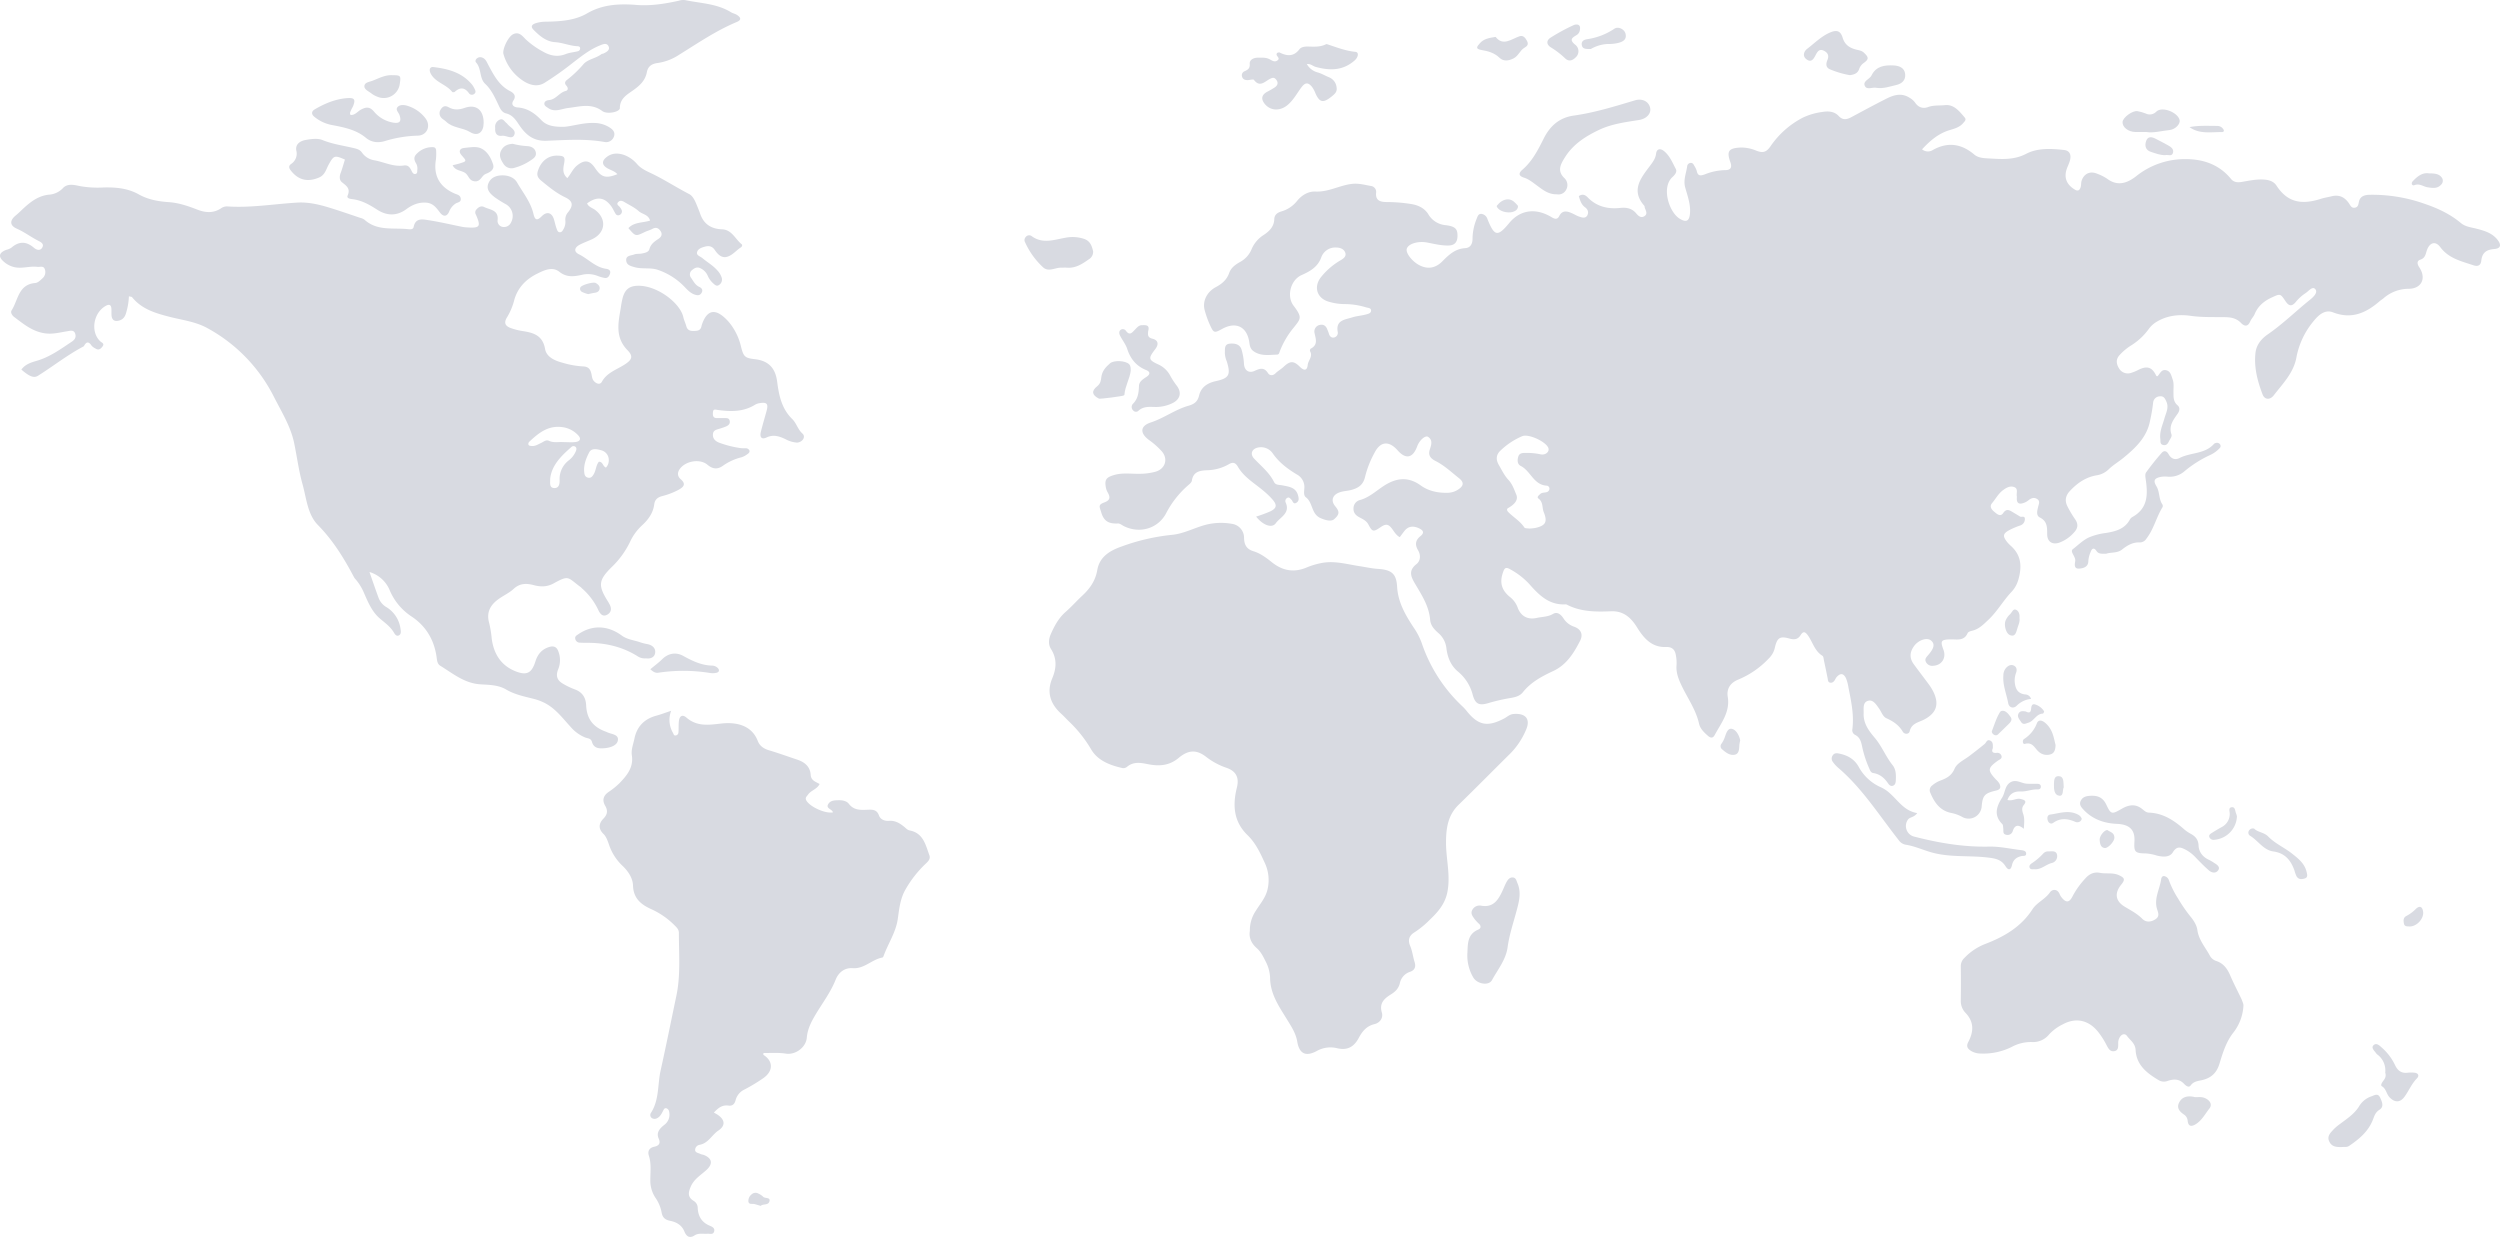 <svg xmlns="http://www.w3.org/2000/svg" width="1530" height="757"><path fill="#d8dae1" d="M764.913 569.756a21.35 21.35 0 013.68-12.405c2.58-4.178 5.902-7.824 7.129-12.983a24.838 24.838 0 00-1.875-16.709c-2.708-5.92-5.497-11.851-10.323-16.513-8.552-8.274-9.258-18.279-6.55-29.16 1.528-6.094-.497-10.075-6.388-12.094a42.475 42.475 0 01-12.521-6.762c-5.787-4.466-10.82-4.235-16.653.657-5.833 4.893-12.047 5.262-18.991 3.866-4.351-.888-8.714-1.638-12.603 1.581a3.629 3.629 0 01-2.661.877c-7.638-1.708-15.184-4.5-19.269-11.309a78.411 78.411 0 00-13.47-17.078c-1.678-1.581-3.206-3.324-4.919-4.87-6.654-6.024-9.096-13.144-5.531-21.683 2.58-6.162 3.009-12.013-.752-17.967-1.817-2.897-1.412-6.266 0-9.405 2.21-4.939 4.733-9.6 8.922-13.282 3.61-3.162 6.816-6.797 10.334-10.074 4.63-4.304 7.95-9.116 9.062-15.555 1.423-8.228 7.8-11.932 14.951-14.448a125.829 125.829 0 0130.691-7.108c7.314-.67 13.887-4.397 20.889-6.197a37.867 37.867 0 0115.808-.554c4.358.576 7.584 4.33 7.487 8.712.104 4.131 1.563 6.797 5.787 8.078 4.224 1.28 7.869 4.027 11.306 6.774 6.631 5.285 13.62 6.439 21.49 3.046a45.704 45.704 0 018.24-2.504c8.1-1.777 15.89.589 23.758 1.789 3.785.565 7.534 1.442 11.33 1.685 8.298.53 11.318 2.85 11.758 10.881.544 9.648 5.184 17.494 10.253 25.18a42.088 42.088 0 014.756 9.162 94.591 94.591 0 0024.488 38.462 26.573 26.573 0 012.79 2.92c7.278 9.231 12.891 10.385 23.283 4.915 1.817-.958 3.252-2.492 5.613-2.712 7.557-.657 10.74 3.174 7.568 10.04a45.963 45.963 0 01-9.177 13.847c-10.646 10.501-21.131 21.187-31.86 31.607-6.619 6.428-7.741 14.286-7.776 22.999-.058 10.293 2.951 20.436.752 30.868-1.493 7.086-5.913 12.048-10.704 16.583a55.62 55.62 0 01-9.316 7.65c-3.079 1.847-4.317 4.512-2.673 8.344 1.342 3.127 1.69 6.658 2.72 9.924.925 2.954 0 4.962-2.767 5.908a9.241 9.241 0 00-6.249 6.924c-.787 3.335-2.847 5.296-5.509 6.923-4.12 2.585-7.22 5.355-5.52 11.136.938 3.22-1.157 6.231-4.513 7.04-4.826 1.153-7.441 4.361-9.582 8.365-2.928 5.505-6.944 7.997-13.621 6.301a17.03 17.03 0 00-12.267 1.87c-6.735 3.565-10.577 1.488-11.804-5.84-.856-5.077-3.6-9.231-6.203-13.455-4.884-7.974-10.334-15.59-10.415-25.664a23.431 23.431 0 00-2.685-9.878c-1.481-2.954-2.893-5.873-5.335-8.077-3.495-2.99-5.057-6.636-4.363-10.628zM410.755 435a15.668 15.668 0 001.154 13.601c.358.658.427 1.558 1.397 1.523a1.939 1.939 0 001.905-1.823c.196-2.307 0-4.614.265-6.921.347-3.242 2.16-4.327 4.618-2.215 6.454 5.583 13.554 4.533 21.138 3.657 7.84-.912 18.472.127 22.524 10.636 1.154 3.023 3.602 4.73 6.788 5.688 5.853 1.753 11.614 3.83 17.41 5.768 4.537 1.511 7.873 4.291 8.185 9.287.219 3.46 2.897 4.164 5.46 5.606-1.535 3.208-5.241 3.854-7.053 6.46-.75 1.085-1.928 1.812-1.155 3.462 1.893 3.818 11.452 8.352 16.359 7.452-.37-2.076-4.699-2.307-2.782-5.226 1.42-2.169 3.855-2.157 6.21-2.215 2.356-.057 4.965.404 6.327 2.215 3.094 4.061 7.25 3.773 11.475 3.611 2.979-.115 5.623-.173 6.927 3.461.924 2.584 3.625 3.542 6.188 3.334 3.821-.3 6.615 1.5 9.328 3.692 1.028.842 1.882 1.903 3.313 2.18 8.336 1.627 9.721 8.837 12.042 15.194.865 2.376-.97 3.945-2.517 5.41a68.822 68.822 0 00-11.984 15.32c-3.324 5.665-3.948 11.918-4.802 18.044-1.155 8.41-6.003 15.262-8.75 22.969-.128.346-.451.796-.74.853-6.396 1.154-11.036 7.026-18.125 6.495-5.045-.369-8.693 2.711-10.39 6.922-3.06 7.787-8.081 14.328-12.284 21.377-2.678 4.5-4.975 8.906-5.426 14.294-.496 5.86-6.926 10.636-12.78 9.713-4.617-.715-9.154-.346-13.738-.38 0 .542-.173 1.153 0 1.153 5.923 3.738 6.142 9.68.174 14.04a106.03 106.03 0 01-11.787 7.141 9.981 9.981 0 00-5.403 6.38c-.6 2.492-1.928 3.807-4.41 3.46-3.937-.565-6.42 1.627-8.913 4.27.693.415 1.362.784 1.997 1.153 4.803 3.092 5.322 6.772.75 9.852-4.04 2.723-6.176 7.856-11.67 8.78a3.219 3.219 0 00-2.552 3.368c.277 1.453 2.043 1.58 3.198 2.18.67.346 1.5.37 2.205.646 5.022 2.054 5.576 5.376 1.616 9.068-3.463 3.218-7.666 5.537-9.71 10.29-1.604 3.727-1.962 6.46 1.894 8.78a5.04 5.04 0 012.378 4.349c.243 4.995 2.46 8.733 7.262 10.74 1.582.67 3.463 1.5 2.736 3.715-.646 1.95-2.597 1.154-4.029 1.234-2.644.22-5.45-.577-7.885 1.015-3.233 2.1-5.114.416-6.246-2.376-1.639-4.06-4.952-5.768-8.797-6.564-3.105-.623-4.618-2.054-5.16-5.18a23.133 23.133 0 00-3.764-8.918 19.002 19.002 0 01-3.128-10.867c0-4.95.704-9.933-.89-14.859-.854-2.642.093-4.822 3.372-5.514 2.54-.543 4.029-1.88 2.632-4.973-1.662-3.714.727-6.218 3.36-8.329a7.75 7.75 0 003.047-8.075 2.527 2.527 0 00-1.697-2.135c-1.212-.323-1.605.762-2.032 1.592-.9 1.708-1.72 3.461-3.532 4.419a3.2 3.2 0 01-3.302 0 2.306 2.306 0 01-.623-3.126c5.195-7.972 4.04-17.305 5.968-26.027 3.348-15.055 6.384-30.19 9.548-45.28 2.782-12.725 1.627-25.876 1.627-38.912 0-1.973-1.154-3.15-2.39-4.384a47.726 47.726 0 00-14.523-10.152c-6.257-2.827-10.91-6.553-11.163-14.467-.162-4.776-3.175-9.044-6.754-12.367a31.63 31.63 0 01-8.081-13.06c-.774-2.145-1.616-4.545-3.175-6.067-3.463-3.38-2.898-6.588 0-9.541 2.436-2.538 2.667-4.857 1.004-7.73-1.95-3.391-1.235-6.148 1.986-8.432a46.034 46.034 0 006.708-5.388c4.56-4.73 8.739-9.68 7.608-17.085-.532-3.461.877-6.807 1.558-10.152 1.49-7.418 6.038-12.137 13.438-14.121 2.77-.75 5.45-1.788 9.063-2.988zm962.219 180.692a29.251 29.251 0 01-5.908 15.94c-4.644 5.789-6.675 12.538-8.73 19.298-1.625 5.349-4.643 8.497-10.052 9.945-2.624.717-5.642.648-7.639 3.472-1.16 1.54-3.018 0-3.958-.984-2.984-3.23-6.49-3.033-10.123-1.829a6.214 6.214 0 01-5.525-.52c-7.174-4.25-13.57-9.262-14.046-18.384-.22-4.156-3.32-5.927-5.259-8.624-1.16-1.61-3.088-1.297-4.307.578a6.735 6.735 0 00-1.09 3.832c0 2.119.255 4.63-2.67 4.932-2.52.243-3.483-1.957-4.516-3.855a48.868 48.868 0 00-4.934-7.78c-5.804-7.374-13.64-9.26-21.87-4.78a28.017 28.017 0 00-8.312 6.158 12.599 12.599 0 01-10.737 4.63 24.733 24.733 0 00-12.2 3.034 38.885 38.885 0 01-19.015 4.005 11.482 11.482 0 01-5.526-1.435c-2.194-1.32-3.482-2.756-1.973-5.615 3.331-6.31 3.691-12.329-1.834-17.99a10.402 10.402 0 01-2.74-7.501 778.21 778.21 0 000-20.838 6.798 6.798 0 012.182-5.105 35.19 35.19 0 0112.886-8.613c11.538-4.434 21.835-10.419 28.777-21.162 2.74-4.237 7.789-6.112 10.75-10.419 1.334-1.898 4.468-2.315 5.896 1.089a7.58 7.58 0 00.801 1.516c2.879 3.96 5.073 4.04 7.174-.29a50.175 50.175 0 017.696-10.73c2.496-2.883 5.422-4.191 9.078-3.474 3.657.718 7.72-.29 11.423 1.378 3.703 1.667 4.028 2.755 1.486 5.87-4.133 5.07-3.599 9.943 2.031 13.382 3.773 2.315 7.696 4.248 10.889 7.49 2.217 2.245 5.13 2.106 7.94.347 2.81-1.76 1.857-3.948 1.16-6.113-2.124-6.587 1.626-12.375 2.45-18.522.105-.857.697-2.026 1.869-1.852a3.757 3.757 0 012.89 2.593 57.6 57.6 0 005.689 11.299 91.864 91.864 0 007.522 10.893c1.915 2.315 3.784 5.279 4.167 8.104.86 6.274 4.957 10.708 7.72 15.906a6.857 6.857 0 003.993 3.195c4.388 1.493 6.686 4.77 8.428 8.833 2.124 4.954 4.643 9.712 6.965 14.62.522 1.482 1.277 2.918 1.102 4.076zM388.149 2.91c9.238.945 18.326-.484 27.345-2.479a8.513 8.513 0 013.88-.345c9.47 1.96 19.4 2.11 27.992 7.4 1.155.703 2.552.934 3.649 1.649 2.24 1.464 3.095 2.985-.185 4.357-12.622 5.268-23.846 12.98-35.394 20.139a31.882 31.882 0 01-12.702 4.887c-3.753.461-6.132 1.914-6.86 5.683-.97 5.05-4.203 8.07-8.303 10.998-3.602 2.593-8.233 4.991-8.21 10.928 0 2.432-7.818 4.034-10.786 1.821-6.72-5.014-13.857-2.674-20.913-1.844-4.088.484-8.14 2.858-12.206 0-.935-.669-2.194-1.245-2.31-2.433-.138-1.729 1.64-2.305 2.738-2.397 4.33-.335 6.363-4.611 10.335-5.603 1.767-.426 1.42-2.144.416-3.239-1.56-1.695-.578-2.847.704-3.793a68.205 68.205 0 009.839-9.475c2.713-2.963 7.587-3.458 10.935-6.052.278-.22.763-.15 1.098-.311 1.974-.911 4.376-2.19 3.187-4.542-1.19-2.352-3.696-1.095-5.647-.288-6.097 2.513-11.155 6.628-16.34 10.582a185.77 185.77 0 01-17.322 12.242c-4.758 2.836-9.896.91-13.915-2.017a28.82 28.82 0 01-11.063-15.724c-.785-2.778 2.737-10.374 5.774-12.023 3.65-1.925 5.774.922 7.83 3.02a49.655 49.655 0 0010.693 7.585c4.226 2.433 8.868 3.459 13.857 1.441 2.31-.91 4.839-1.06 7.229-1.683a1.802 1.802 0 001.524-2.098c-.184-.899-1.05-.991-1.813-1.026-4.619-.242-8.834-2.167-13.51-2.467-5.347-.334-9.516-3.838-13.165-7.573-1.882-1.914-1.155-3.24 1.443-4.07a21.225 21.225 0 016.225-.887c8.672-.15 17.575-.703 25.047-5.049 9.238-5.383 18.823-5.948 28.904-5.314zM211.104 97.667c-6.368-2.785-6.82-2.58-9.957 3.068-1.598 2.91-2.246 6.41-5.986 7.955-6.947 2.933-12.736 1.512-17.286-4.466-1.158-1.557-1.25-2.75.231-3.841 2.754-1.776 4.055-5.072 3.242-8.205-.74-4.058 2.478-5.955 5.79-6.535 3.31-.58 7.328-1.136 10.28.09 6.31 2.57 12.957 3.41 19.429 4.979 1.945.488 3.473.954 4.712 2.716a11.455 11.455 0 007.642 4.693c5.974 1.08 11.578 4.114 17.922 3.16 3.034-.466 3.949 1.659 4.979 3.739.428.84 1.088 1.693 2.211 1.432 1.123-.262 1.042-1.421 1.066-2.273a6.706 6.706 0 00-.556-3.876c-1.39-2.273-2.003-4.205.475-6.443 2.582-2.586 6.168-3.963 9.852-3.785 1.425.08 1.795 1.239 1.784 2.466a32.52 32.52 0 01-.151 5.103c-1.62 9.728 2.13 16.683 11.37 20.763 1.54.682 3.473.887 3.797 2.978.417 2.489-1.887 2.352-3.195 3.25a10.443 10.443 0 00-3.844 4.796c-1.297 3.137-3.474 3.41-5.558.773-2.246-2.944-4.226-5.83-8.417-6.171-4.712-.375-8.684 1.33-12.284 4-5.87 4.33-11.995 4.046-17.738.341-4.724-3.034-9.401-5.74-15.051-6.466-1.506-.194-3.902-.432-3.092-2.273 1.83-4.24-.718-5.865-3.473-8.08-1.644-1.319-1.633-3.626-.764-5.808.995-2.693 1.713-5.432 2.57-8.08zm588.689-58.454c1.403 2.51 3.787 4.355 6.605 5.11 2.47.674 4.59 2.02 6.907 2.944 2.567 1.028 4.354 3.347 4.66 6.046.535 2.783-.92 4.083-3.087 5.817-4.997 3.993-7.245 3.776-9.831-2.042a16.722 16.722 0 00-2.144-3.97c-2.446-2.908-4.17-2.691-6.5.434-2.737 3.662-4.845 7.769-8.468 10.769-4.729 3.924-10.774 3.513-14.175-1.073-2.097-2.829-1.58-5.152 1.549-6.97 1.709-.87 3.37-1.83 4.974-2.874 1.525-1.14 2.201-2.612.896-4.438-1.304-1.825-2.33-1.55-4.286-.524-2.866 1.54-5.987 5.179-9.47.445-.42-.56-2.516.114-3.832.148-1.69 0-3.087-.49-3.495-2.282-.378-1.356.388-2.765 1.747-3.216 1.98-.924 3.192-1.746 2.982-4.495-.174-2.418 2.33-3.741 4.94-3.741 2.608 0 5.008-.251 7.373 1.038 1.467.798 3.063 1.962 4.81.524 1.992-1.642-2.038-2.772-.198-4.563.28 0 .944-.376 1.351-.17 4.578 2.28 8.632 2.634 12.173-2.008 1.071-1.404 3.355-1.7 5.405-1.632 3.494.103 6.989.308 10.262-1.14.35-.16.803-.422 1.106-.331 5.72 1.848 11.23 4.106 17.473 4.711 2.26.228 1.805 3.263-.501 5.282-7.21 6.342-15.294 6.296-23.89 3.912-1.725-.49-2.96-1.996-5.336-1.71zm153.066 79.697c-5.228.164-8.76-2.828-12.28-5.401-2.51-1.84-4.926-3.854-7.866-4.774-3.717-1.164-3.171-2.992-1.01-4.866 6.041-5.193 9.526-12.05 13-18.989 3.822-7.649 9.469-12.888 18.438-14.145 12.78-1.793 25.072-5.623 37.41-9.314 4.752-1.42 8.748.885 9.387 4.913.523 3.307-2.323 6.38-6.866 7.102-8.133 1.292-16.346 2.328-23.968 5.821-8.504 3.993-16.265 8.86-21.389 17.056-2.59 4.168-5.007 8.29-.186 12.806a5.83 5.83 0 01.93 7.056 5.225 5.225 0 01-5.6 2.736zm353.427 395.976c.39-6.98-2.938-10.34-10.73-10.681-7.794-.34-14.921-2.77-20.418-8.661-1.527-1.624-2.835-3.213-1.722-5.472.998-2.032 2.777-2.78 5.107-2.985 4.82-.42 8.275.568 10.594 5.483 2.8 5.96 3.374 5.88 9.41 2.395 4.362-2.52 8.47-3.156 12.625.25 1.148.919 2.296 2.065 3.949 2.11 8.493.285 15.092 4.541 21.198 9.854a22.526 22.526 0 004.166 2.962c3.076 1.612 4.9 3.587 5.073 7.436.172 3.848 2.582 6.98 6.427 8.683a30.944 30.944 0 013.443 2.055c1.721 1.044 3.558 2.509 2.008 4.45-1.549 1.94-3.936 1.362-5.635-.137-2.708-2.383-5.245-4.96-7.758-7.56a23.643 23.643 0 00-6.21-4.949c-2.96-1.51-5.474-2.713-8.033 1.487-1.94 3.213-6.14 2.895-9.756 2.01a29.124 29.124 0 00-6.68-1.317c-6.794-.08-7.437-.852-7.058-7.413zm-17.281-176.006c-2.633 0-4.66.277-5.941-1.66-1.655-2.535-2.925-1.36-3.589.554a16.704 16.704 0 00-1.41 5.532c0 3.538-2.819 4.471-5.522 4.679-3.495.253-2.773-2.755-2.505-4.61.408-2.812-3.495-5.763-1.433-7.307 3.157-2.42 6.035-5.37 9.728-7.123a38.462 38.462 0 0110.556-2.777c5.825-.945 11.394-2.397 14.516-8.068a4.364 4.364 0 011.573-1.67c9.787-5.383 9.53-14.165 8.156-23.362-.198-1.291-.396-3.02.268-3.93 3.017-4.161 6.21-8.218 9.635-12.067 1.305-1.453 2.947-1.245 4.136.899 1.456 2.616 3.798 3.86 6.792 2.305 6.746-3.458 15.437-2.305 20.971-8.587.276-.27.623-.458 1.002-.541a2.441 2.441 0 012.645.657 1.83 1.83 0 01-.257 2.581 18.945 18.945 0 01-6.105 4.265 70.469 70.469 0 00-15.075 9.554 13.889 13.889 0 01-10.626 3.515 14.92 14.92 0 00-4.054.127c-4.066.818-4.812 2.305-2.715 5.762 2.097 3.458 1.305 7.803 3.682 11.168a1.872 1.872 0 010 1.672c-3.787 6.154-5.336 13.438-9.833 19.212a4.738 4.738 0 01-3.868 2.305c-4.38-.242-7.771 1.752-11.022 4.345-2.97 2.363-6.932 1.567-9.705 2.57zM1173.33 497.62c-2.04 2.823-4.498 2.275-5.692 4.025a6.724 6.724 0 00-.752 6.351 6.654 6.654 0 004.89 4.082c14.933 3.84 29.969 6.383 45.503 6.045 6.643-.152 13.31 1.424 19.975 2.194 1.16.14 2.54.49 2.713 1.739.313 2.17-1.68 1.61-2.829 1.867-3.037.688-5.066 2.217-5.796 5.496-.73 3.28-2.319 3.384-4.046.595-2.69-4.224-6.62-4.737-11.35-5.274-11.43-1.284-23.093.093-34.327-3.21-5.147-1.505-10.074-3.757-15.407-4.586a6.652 6.652 0 01-4.243-2.824c-3.652-4.668-7.234-9.522-10.805-14.318-7.93-10.655-15.975-21.216-26.154-29.886a20.096 20.096 0 01-3.477-3.875 3.344 3.344 0 01.162-3.85c.88-1.261 2.11-1.343 3.594-1.051 5.159.98 9.402 3.22 12.126 7.959a28.451 28.451 0 0013.819 12.778 21.14 21.14 0 015.692 3.921c4.927 4.446 8.602 10.491 16.404 11.821zm-275.26 85.263c.212-5.601.13-11.284 6.71-14.02 1.462-.604 1.768-2.007.542-3.33a27.568 27.568 0 01-2.795-2.945c-1.18-1.705-2.795-3.48-1.427-5.799 1.056-1.954 3.312-2.97 5.507-2.482 7.158 1.218 10.165-3.351 12.688-8.64.908-1.902 1.628-3.908 2.665-5.798.85-1.508 1.981-3.097 4.045-2.842 1.863.244 2.075 2.076 2.677 3.48 2.57 5.914.849 11.724-.672 17.396-1.934 7.213-4.34 14.288-5.342 21.733-1.026 7.678-6.014 13.674-9.587 20.215-1.946 3.548-8.938 2.481-11.403-1.578a26.536 26.536 0 01-3.608-15.39z"/><path fill="#d8dae1" d="M1219.613 457.873c-.938 2.173-.16 3.07 2.208 2.898a2.665 2.665 0 013.123 1.92c.366 1.68-1.144 2.082-2.288 2.865-6.268 4.543-6.371 5.842-1.144 11.5a10.602 10.602 0 012.185 2.612c.824 1.955.812 3.45-2.013 4.128-7.275 1.691-8.362 3.106-8.923 10.087a8.052 8.052 0 01-4.1 6.123 7.97 7.97 0 01-7.339.191 23.624 23.624 0 00-6.863-2.61c-7.024-1.289-10.501-6.234-13.064-12.318a3.612 3.612 0 011.144-4.6 16.706 16.706 0 014.827-2.91c3.695-1.358 6.955-2.899 8.831-7.292 1.465-3.45 5.72-5.291 8.9-7.695a305.871 305.871 0 009.415-7.383c1.144-.886 1.452-3.06 3.431-2.186 1.98.874 1.67 2.887 1.67 4.67zM214.527 70.346c2.743.255 4.278-2.141 6.365-3.252 3.118-1.655 5.334-1.956 8.018 1.227a19.42 19.42 0 0011.816 6.736c4.02.625 5.029-.834 3.775-4.63-.575-1.69-2.86-3.414-.95-5.139 1.641-1.481 4.29-1.053 6.19-.405a21.806 21.806 0 0110.737 7.65c3.4 4.63.82 10.417-4.923 10.487a75.542 75.542 0 00-20.01 3.31c-3.786 1.157-8.042 1.007-11.605-1.98-6.178-5.161-13.926-6.516-21.546-7.985a23.744 23.744 0 01-9.846-4.757c-2.017-1.505-2.11-3.368 0-4.63 6.236-3.68 12.894-6.458 20.197-6.944 4.197-.255 4.888.891 3.411 4.745-.351.891-.938 1.701-1.266 2.593-.328.89-1.078 1.678-.363 2.974zm130.792 7.259c5.132-.375 11.722-2.65 18.668-2.345 3.054.071 6.04.93 8.68 2.497 2.067 1.243 3.961 2.86 3.135 5.604-.78 2.566-3.355 4.095-5.925 3.517-11.791-2.087-23.674-1.172-35.442-.727-8.531.317-13.112-4.22-17.096-10.246-2.032-3.072-3.973-5.604-7.612-6.495-2.756-.68-3.72-3.189-4.8-5.452-2.158-4.56-4.213-9.097-8.036-12.685-3.617-3.411-2.113-9.379-5.615-13.118-.574-.622-.218-1.876.735-2.521a3.16 3.16 0 013.204-.352c2.055.821 2.675 2.685 3.582 4.373 3.387 6.32 6.624 12.709 13.433 16.144 2.055 1.055 3.903 2.802 2.02 5.65-1.882 2.85.494 4.162 2.377 4.291 6.177.423 10.632 3.518 14.788 7.914 3.226 3.294 7.67 4.092 13.904 3.95zm357.338 125.114c-.093 1.921-.593 3.762 2.618 4.566 3.641.908 4.013 3.494 1.652 6.511-4.27 5.58-4.212 6.453 2.326 9.423a15.388 15.388 0 016.911 6.663 47.461 47.461 0 003.746 5.824c3.572 4.403 2.502 8.806-2.722 11.194a23.442 23.442 0 01-9.494 2.178c-3.804 0-7.748-.687-10.994 2.33a2.162 2.162 0 01-3.118-.151 2.855 2.855 0 01-.163-4.182c3.095-3.133 3.49-6.86 3.63-10.926.117-2.69 2.513-4.112 4.654-5.545 2.14-1.432 2.513-3.017-.326-4.158-5.968-2.411-9.54-6.803-11.518-12.906-.93-2.877-3.013-5.37-4.386-8.154-.605-1.165-.826-2.76.547-3.646a2.325 2.325 0 013.095.78c2.327 3.134 3.77.944 5.421-.71 1.164-1.165 2.327-2.772 4.235-2.784 2.35-.047 5.096-.384 3.886 3.693zm-33.671-48.994a5.332 5.332 0 01-2.658 5.004c-3.975 2.8-8.02 5.482-13.254 5.098-1.352-.094-2.716 0-4.08 0-3.556.104-7.368 2.717-10.608-.21a47.661 47.661 0 01-11.04-15.34 2.754 2.754 0 01.42-3.242 2.588 2.588 0 013.672-.479c6.715 4.888 13.686 2.147 20.645.934a22.418 22.418 0 0111.46.734c3.718 1.319 4.65 4.293 5.443 7.5zM1132.14 46a55.97 55.97 0 01-12.11-3.541c-2.855-1.143-2.547-3.622-1.633-5.77 1.142-2.753.114-4.478-2.136-5.62-2.833-1.44-4.02.56-5.152 2.753-1.13 2.194-2.581 4.741-5.586 2.433-2.753-2.113-1.256-5.072.434-6.351 4.638-3.53 8.785-7.837 14.28-10.11 3.952-1.634 6.213-.846 7.47 3.301 1.36 4.501 4.49 6.329 8.499 7.311 1.668.4 3.255.617 4.569 1.897 3.004 2.856 3.061 3.975-.411 6.409a7.311 7.311 0 00-2.582 3.632c-1.028 2.8-3.347 3.313-5.643 3.656zm301.523 655.973c-3.532.116-6.476 0-8.077-3.21-1.696-3.382.636-5.452 2.59-7.59a29.047 29.047 0 013.992-3.36c4.156-3.151 8.56-5.965 11.49-10.569a14.085 14.085 0 017.524-6.243c1.814-.546 4.074-2.325 5.487.791 1.178 2.558 2.45 5.545-.377 7.336-2.825 1.79-3.237 4.15-4.25 6.58-2.873 6.976-8.336 11.486-14.353 15.567-1.424.965-3.025.558-4.026.698zm-205.102-212.394c3.063.87 5.51-1.299 8.121-.592 2.088.545 4.038 1.044 1.88 3.665-1.427 1.75-1.01 3.606-.383 5.45.974 2.817.615 5.647.394 9.125-3.19-2.655-5.487-2.597-6.763 1.357a3.27 3.27 0 01-4.154 2.261c-2.134-.499-1.438-2.377-1.647-3.815-.14-.928-.07-2.168-.638-2.725-5.383-5.369-3.48-10.784-.105-16.095 1.938-3.038 1.613-7.363 5.128-9.438 3.515-2.076 6.671.672 10.024.858 2.111.127 4.246 0 6.37.07 1.24 0 2.32.417 2.203 1.97-.116 1.23-1.16 1.496-2.123 1.462-3.48-.151-6.729 1.414-10.267 1.252-3.538-.162-6.59 1.09-8.04 5.195zm-833.187-86.674a7.868 7.868 0 01-4.852-1.081c-9.51-6.05-19.987-8.428-31.052-8.428-1.532 0-3.077 0-4.61-.095-1.405.034-2.615-1.015-2.824-2.448-.253-1.486.876-1.997 1.833-2.663 8.437-5.824 17.992-5.586 26.648.773 3.389 2.484 7.48 2.793 11.25 4.113 1.446.487 2.925.865 4.426 1.129 3.054.582 5.267 2.543 4.725 5.563-.484 2.805-3.308 3.518-5.544 3.137zM1459.77 656.44c.463-4.285-1.363-8.495-4.785-11.03a3.596 3.596 0 01-.794-.82c-1.02-1.49-3.186-3.269-1.667-4.828 1.803-1.86 3.708.092 5.284 1.524a32.514 32.514 0 017.88 10.395c1.644 3.592 4.025 5.348 7.937 4.805a18.778 18.778 0 013.945 0c2.404.197 3.186 1.837 1.61 3.465-3.277 3.315-4.966 7.623-7.642 11.284-2.676 3.662-5.952 3.58-9.07.382-1.973-2.01-2.052-5.267-4.774-6.861-.918-.543 0-2.08.692-3.038 1.077-1.42 2.143-2.795 1.383-5.278z"/><path fill="#d8dae1" d="M692 226.917c-.554 4.85-3.465 9.386-3.846 14.594 0 .162-.185.324-.312.451-.474.498-14.589 2.315-15.259 2.002-4.285-2.164-4.84-4.629-1.051-7.626 2.033-1.609 2.252-3.634 2.472-5.474.473-3.808 2.703-6.215 5.302-8.483 2.368-2.083 9.46-1.713 11.678.463 1.108 1.076.958 2.476 1.016 4.073zM1313.545 80.78h-6.738c-4.361-.086-7.996-2.976-7.8-6.122.174-2.767 6.127-7.162 9.161-6.623 1.692.303 3.353.774 4.961 1.408 2.233 1.151 4.91.658 6.646-1.225 3.553-3.256 13.014.539 14.156 5.228.566 2.314-2.446 5.632-5.988 6.121-5.11.527-10.164 1.984-14.398 1.212zM277 101.12c1.505-.366 2.8-.628 4.048-1.004 4.749-1.435 4.749-1.447 1.365-5.195-1.808-1.983-1.271-4.056 1.482-4.353 3.442-.364 7.42-1.14 10.325.137 3.99 1.71 6.324 5.96 7.595 10.015.934 2.963-1.843 4.717-4.503 5.697-2.66.98-2.998 4.934-6.825 4.558-3.5-.32-3.64-3.635-5.775-5.127-2.392-1.664-6.184-1.265-7.712-4.729zm19-25.934c0 5.83-3.603 8.536-8.285 5.651-4.68-2.885-10.664-2.374-14.829-6.517-.808-.796-1.897-1.283-2.66-2.102-1.463-1.4-1.64-3.763-.405-5.39 1.201-1.875 2.66-2.374 4.76-1.187 3.098 1.793 6.309 1.615 9.7.416 7.083-2.529 11.719 1.175 11.719 9.13zm619.32-52.609c4.535 5.84 9.481 1.395 14.638-.393 2.15-.739 3.525.858 4.535 2.8 1.175 2.193.164 3.242-1.562 4.255-2.702 1.573-3.595 4.933-6.614 6.483-3.208 1.644-6.285 1.882-8.612-.358-3.218-3.098-7.048-4.087-11.03-4.767-3.983-.679-2.797-2.073-1.058-4.051 2.338-2.765 5.604-3.325 9.704-3.969z"/><path fill="#d9dbe2" d="M398 409.583c2.65-2.226 5.078-3.992 7.238-6.124 3.374-3.344 8.009-4.71 12.842-2.072 5.615 3.097 11.312 5.888 17.955 5.97a5.231 5.231 0 013.129 1.354c1.237 1.178 1.167 2.556-.654 3.027-1.33.304-2.706.344-4.051.118a102.112 102.112 0 00-31.684-.13c-1.763.212-3.047-.589-4.775-2.143z"/><path fill="#d9dbe1" d="M1148.5 53.77c-2.446-.645-6.057 1.615-7.28-1.314-1.223-2.928 3-3.943 4.107-6.214 2.85-5.868 8.075-6.456 13.543-6.191 3.334.15 6.725 1.372 7.094 5.315.358 3.747-1.995 5.903-5.64 6.71-3.9.876-7.707 2.306-11.825 1.694z"/><path fill="#d8dae1" d="M966.997 16.872c.068 2.647-.95 3.918-2.291 4.707-2.863 1.67-4.238 2.86-.722 5.754A4.967 4.967 0 01966 31.122a4.994 4.994 0 01-1.66 3.966c-2.016 2.06-4.284 2.742-6.506.6a50.337 50.337 0 00-8.613-6.637c-3.001-1.847-2.818-4.354-.31-5.978a117.78 117.78 0 0113.974-7.602c1.535-.753 3.951-.812 4.112 1.4z"/><path fill="#d9dbe1" d="M264.835 41c10.074 1.136 18.28 3.668 24.2 10.97a13.698 13.698 0 011.423 2.441c.535 1.034.967 2.18-.194 3.032-.902.8-2.28.73-3.096-.159-2.63-3.781-5.464-4.167-8.867-1.067-.307.273-1.343.318-1.525.08-3.483-4.543-9.869-5.679-12.885-10.732-1.662-2.782-.797-4.497.944-4.565zm1077.783 630.276c1.305.54 4.009-.356 6.562.654 3.213 1.274 4.946 4.004 3.005 6.448-2.565 3.236-4.518 7.091-8.088 9.432-2.38 1.56-4.796 2.157-5.246-1.847a4.972 4.972 0 00-2.184-3.81c-2.577-1.72-4.622-3.924-3.2-7.045 1.42-3.12 4.194-4.807 9.15-3.832zM1258 455.934c-.082 2.535-.553 4.824-2.802 5.633a7.424 7.424 0 01-7.547-1.549c-2.473-2.112-3.626-6.09-8.407-4.764-1.495.41-1.636-2.348-.459-3.017a19.658 19.658 0 007.853-9.728c.766-1.808 2.579-2.171 5.051-.094 4.557 3.86 5.134 8.813 6.311 13.52zM313.787 88a44.832 44.832 0 009.347 1.45c1.998.215 4.183 1.19 4.755 3.687.573 2.497-1.168 3.733-3.072 4.982a32.444 32.444 0 01-9.873 4.554c-2.634.927-5.544-.168-6.952-2.616-1.542-2.378-2.932-5.018-1.168-8.169 1.565-2.782 3.902-3.638 6.963-3.888z"/><path fill="#d9dbe2" d="M1379.538 507.116c2.104 2.217 6.137 2.288 8.533 4.768 4.325 4.434 9.936 6.795 14.659 10.526 3.822 3.028 7.715 6.043 8.919 11.24.362 1.55.924 3.339-1.169 3.982-2.092.644-3.94.62-5.097-1.537a22.423 22.423 0 01-1.169-3.326c-2.232-6.342-5.844-10.729-13.033-11.694-5.974-.847-9.282-6.7-14.227-9.644a2.234 2.234 0 01-.925-1.48 2.263 2.263 0 01.41-1.703 2.766 2.766 0 013.099-1.132z"/><path fill="#d9dbe1" d="M240.153 46.022c5.064 0 5.287.295 4.513 5.29a9.97 9.97 0 01-4.99 7.424 9.83 9.83 0 01-8.89.383 13.377 13.377 0 01-3.095-1.642c-1.723-1.452-4.771-2.586-4.69-4.724.118-2.527 3.389-2.598 5.487-3.543 3.787-1.5 7.41-3.436 11.665-3.188z"/><path fill="#d9dbe2" d="M1243 427.741a14.326 14.326 0 00-8.765 4.142c-1.997 2.015-4.716 1.193-5.22-1.576-1.033-5.628-3.443-11.041-2.95-16.95a6.998 6.998 0 011.676-4.627c1.147-1.193 2.719-2.25 4.59-1.452 1.87.8 2.145 2.634 1.56 4.322a13.652 13.652 0 00-.907 5.448c.298 4.007 1.492 7.316 6.31 7.947 1.726-.011 3.245 1.114 3.706 2.746zM973.577 30c-2.96 0-5.07.093-5.512-2.407-.442-2.5 1.452-3.348 3.402-3.627a40.035 40.035 0 0016.547-6.394c2.438-1.604 6.203.407 6.804 3.046.885 3.592-1.61 4.883-4.219 5.592a25.09 25.09 0 01-6.657.709 22.583 22.583 0 00-10.365 3.08zm513.061 76.11c3.472 0 6.39.24 7.998 2.998.697 1.366.373 3-.798 4.037-2.315 2.484-5.395 1.893-8.103 1.488-2.709-.405-4.908-2.582-8.196-1.291-1.296.503-2.234-1.094-.868-2.506 2.79-2.92 5.811-5.394 9.967-4.726zM1065 453.12a25.68 25.68 0 00-.519 2.92c-.115 2.383-.16 5.28-2.788 5.84-3.158.667-5.763-1.562-8.067-3.576a2.443 2.443 0 010-3.266 14.904 14.904 0 001.844-3.575c.921-2.467 1.832-6.353 4.886-5.28 2.466.87 4.148 4.267 4.644 6.937z"/><path fill="#dadce2" d="M1369 499.494c-.214 7.59-6.167 13.813-13.834 14.464a2.796 2.796 0 01-2.923-1.379c-.722-1.367.303-2.137 1.28-2.757 1.957-1.218 3.925-2.435 5.951-3.538 3.204-1.558 5.202-4.806 5.124-8.329 0-1.379-.943-3.596 1.095-3.917 2.329-.38 2.108 2.194 2.748 3.653.224.59.41 1.192.559 1.803z"/><path fill="#dadbe2" d="M1325.216 94.947c-3.225.085-6.05-1.109-8.91-2.022-3.27-1.047-3.886-3.812-2.838-6.735 1.048-2.923 3.51-2.436 5.697-1.315 2.553 1.303 5.094 2.618 7.6 4.019 1.71.938 3.681 2.204 3.145 4.47-.615 2.703-3.11 1.132-4.694 1.583z"/><path fill="#d9dbe2" d="M1235.933 378.395c.317 2.076-.56 3.924-1.172 5.735-.813 2.415-1.183 6.037-4.794 4.503-2.334-1.002-3.644-6.037-2.609-8.753.68-1.63 1.695-3.046 2.957-4.13 1.056-1.05 1.753-3.525 3.654-2.51 1.7.917 2.186 2.97 1.964 5.155z"/><path fill="#dadce2" d="M1274 500.988c-.043.792-.539 1.511-1.32 1.915a3.039 3.039 0 01-2.556.088c-4.728-2.065-9.124-2.57-13.556.599-1.312.94-2.706.144-3.226-1.167-.627-1.57-.52-3.655 1.418-3.913 5.46-.733 11.014-2.89 16.545-.186 1.272.535 2.244 1.496 2.695 2.664z"/><path fill="#d9dbe2" d="M1245.315 531.99c-1.106-.146-2.557.425-3.152-.911-.595-1.337.56-2.297 1.487-2.88a37.299 37.299 0 006.72-5.735 4.03 4.03 0 013.117-1.41c2.07.074 4.854-.74 5.436 2.103.433 2.293-1.01 4.519-3.247 5.006-3.604.911-6.4 4.034-10.36 3.827z"/><path fill="#dadce2" d="M1226.452 435.092c1.703.501 2.919 2.124 4.05 3.722 1.13 1.599.146 2.97-1.058 4.151-2.128 2.088-4.256 4.187-6.42 6.239a2.032 2.032 0 01-2.688.49c-.912-.597-1.63-1.564-1.216-2.482 1.508-3.841 2.663-7.837 4.864-11.368.45-.704 1.216-1.014 2.468-.752z"/><path fill="#dadbe2" d="M1239.774 435.41c2.21 1.23 3.106.528 3.285-1.711.108-1.428.49-3.163 2.39-2.585a9.834 9.834 0 015.53 4.197c.143.233-.466 1.415-.741 1.427-3.99.086-5.375 4.467-8.815 5.538-1.78.566-3.32 1.538-4.61-.566-.92-1.49-2.462-2.954-1.518-4.923.944-1.969 2.939-1.562 4.48-1.378z"/><path fill="#d9dbe2" d="M303.068 78.348c-.352-2.037.68-4.064 2.556-5.017 2.244-1.167 3.056 1.05 4.381 2.018.163.116.304.258.418.42 1.684 2.229 5.838 3.757 4.203 7-1.397 2.742-4.776 0-7.415.327-3.39.42-4.405-1.902-4.143-4.748zM1340 77.79c5.779-1.129 11.43-.707 17.093-.737 1.371.065 2.617.7 3.328 1.697.832.981.913 2.09-.74 2.08-6.726-.049-13.764 1.334-19.681-3.04zm134.538 489.205c-1.347-.112-2.944.173-3.325-1.748-.381-1.92-.465-3.718 1.633-4.747a23.795 23.795 0 005.72-4.3c2.3-2.107 3.909-1.376 4.374 1.698.643 4.288-3.969 9.283-8.402 9.097z"/><path fill="#dadce3" d="M928.97 125.943c.21 1.416-.668 2.784-2.156 3.362-2.681 1.408-7.848.58-9.88-1.611-.515-.57-1.225-1.31-.809-1.87 1.641-2.073 3.98-3.845 6.796-3.824 2.816.022 4.616 2.32 6.048 3.943z"/><path fill="#d9dbe2" d="M465.59 738c-1.69-.482-2.757-.829-3.86-1.12-1.356-.325-3.389.504-3.722-1.58a5.176 5.176 0 012.01-4.379 3.513 3.513 0 014.227-.392 9.43 9.43 0 012.78 1.86c1.149 1.254 4.652.134 3.86 2.867-.713 2.565-4.055 1.366-5.296 2.744zm824.172-229.997c1.578 1.266 4.195 1.43 4.238 4.658 0 2.405-3.979 6.57-5.903 6.329-2.552-.33-2.952-2.696-3.092-5-.14-2.304 2.854-6.113 4.757-5.987z"/><path fill="#dadce3" d="M359.976 180a18.64 18.64 0 01-3.784-1.345c-1.051-.553-1.48-1.767-.99-2.8.757-1.477 7.941-3.533 9.444-2.636 1.304.776 2.55 1.793 2.328 3.456-.22 1.662-1.502 2.34-3.202 2.537-1.083.143-2.189.449-3.796.788z"/><path fill="#dbdde3" d="M1263 481.842c-.827 1.391.061 5.351-2.583 5.15-3.135-.225-3.513-3.759-3.4-7.13.071-2.406.153-4.887 2.757-4.862 3.471.038 2.97 3.56 3.226 6.842z"/><path fill="#d8dae1" d="M946.34 301.244c-1.284.346-2.73.103-3.794 1.153-.787.762-2.232 1.823-.983 2.734 2.984 2.17 2.105 5.596 3.215 8.33 2.417 5.918 1.157 8.237-5.147 9.645-1.21.193-2.43.317-3.655.369-.913-.162-2.625 0-3.065-.635-2.579-3.934-6.662-6.241-9.865-9.471-.73-.739-1.157-1.835-.081-2.435 3.319-1.857 6.511-4.672 4.996-8.237-1.26-2.976-2.313-6.334-4.8-8.999-2.487-2.665-4.048-5.999-5.875-9.137-1.828-3.138-1.805-6.195 1.029-8.825a43.879 43.879 0 0113.324-8.803c3.875-1.58 14.4 3.3 15.938 7.187.914 2.308-1.793 4.742-5.066 3.865a37.102 37.102 0 00-8.547-.773c-1.955-.057-4.06-.08-4.777 2.238-.648 2.112-.636 4.615 1.48 5.7 6.119 3.045 7.912 11.698 16.02 12.079a1.842 1.842 0 011.561 2.1 2.31 2.31 0 01-1.909 1.915zm582.245-154.361c-3.227-4.246-8.096-5.677-12.954-6.923-3.32-.854-6.812-1.154-9.565-3.462-6.708-5.62-14.458-9.173-22.704-11.943a95.613 95.613 0 00-33.264-5.342c-2.741.08-5.505.75-6.35 3.9-.45 1.673-.324 3.6-2.544 3.992-2.221.393-2.8-1.511-3.806-2.907-2.556-3.543-5.783-5.204-10.409-4.085-2.21.542-4.51.888-6.685 1.592-11.774 3.762-20.356 2.204-27.076-8.077-1.654-2.55-4.36-3.462-7.449-3.715-4.626-.335-9.183.623-13.705 1.407-2.684.473-4.997.289-6.743-1.857-6.94-8.493-16.378-11.909-26.834-12.07a47.679 47.679 0 00-31.008 10.327c-5.413 4.258-11.346 6.577-17.904 1.685a29.196 29.196 0 00-6.177-3.104c-4.28-1.823-8.096 0-9.484 4.408-.381 1.257-.185 2.711-.601 3.958-.532 1.627-1.504 2.573-3.47 1.396-5.425-3.231-7.02-7.835-4.626-13.674.52-1.234 1.052-2.47 1.457-3.75 1.156-3.762.08-6.439-3.47-6.842-7.865-.877-16.192-1.316-23.132 2.307-7.449 3.9-14.909 3.312-22.473 2.885-3.065-.173-6.731-.185-9.345-2.4-7.819-6.612-16.1-7.893-25.214-2.873a5.643 5.643 0 01-6.755-.323c4.997-5.4 10.12-9.762 17.014-11.805 2.915-.865 5.956-1.696 8.096-4.2.868-1.027 2.186-2.03.995-3.461-3.227-3.808-6.604-8.17-12.098-7.581-3.39.369-6.94-.07-10.248 1.154-3.308 1.223-6.083.161-8.003-2.677a10.737 10.737 0 00-3.39-2.989c-4.915-3.173-9.657-1.73-14.225.577-7.206 3.635-14.308 7.477-21.42 11.296-2.8 1.5-5.263 1.974-7.762-.727-2.787-3.011-6.662-3.034-10.27-2.423a40.043 40.043 0 00-11.566 3.393 54.168 54.168 0 00-19.963 17.712c-2.603 3.704-4.777 3.992-8.501 2.585a23.816 23.816 0 00-9.53-1.962c-7.484.335-8.883 2.146-6.431 8.989 1.214 3.38 0 4.88-3.274 4.846a34.977 34.977 0 00-12.317 2.573c-2.684.97-4.35 1.154-5.008-2.146a12.956 12.956 0 00-1.492-3.104c-.44-.865-.914-1.742-2.06-1.754a2.31 2.31 0 00-2.312 2.204c-.59 4.28-2.476 8.308-1.157 12.935 1.423 5.112 3.343 10.212 2.903 15.728-.37 4.73-2.244 5.769-6.257 3.323-6.65-4.074-11.346-19.19-4.523-25.467 1.377-1.269 3.077-3.138 2.105-4.984-2.035-3.866-3.678-8.077-7.217-10.962-2.44-1.962-4.522-1.304-4.869 1.627-.347 2.93-2.036 5.18-3.805 7.512-5.575 7.419-11.717 14.92-3.39 24.335.22.254.174.738.279 1.154.555 1.765 1.989 3.762-.197 5.192-2.186 1.431-3.898-.323-4.997-1.638-2.683-3.231-6.049-3.796-9.842-3.393-7.657.808-14.47-.83-19.986-6.542-1.446-1.5-3.146-2.192-5.344-.692.74 2.538 1.515 5.18 3.77 6.807 1.967 1.42 2.314 3.266 1.423 4.997-1.156 2.088-3.366 1.304-5.158.669-1.446-.508-2.765-1.35-4.176-1.973-3.018-1.327-5.921-2.089-7.853 1.73-1.284 2.55-3.157 1.558-4.846.555-10.664-6.324-19.836-3.462-25.654 3.565-7.251 8.816-9.148 8.262-13.393-2.227a4.484 4.484 0 00-3.69-3.242c-2.012-.162-2.428 1.742-2.972 3.057a33.026 33.026 0 00-2.498 12.232c0 3.046-1.307 5.492-4.476 5.677-6.153.357-10.04 4.073-14.007 8.077-3.967 4.004-8.744 5.158-14.145 2.308-4.256-2.227-8.385-7.362-7.61-10.004.902-3.093 6.94-4.835 12.294-3.854 4.314.796 8.594 1.938 13.035 1.857 3.782 0 5.621-1.869 5.702-5.677.093-4.35-1.156-6.035-7.275-6.773a13.604 13.604 0 01-10.64-6.796c-2.406-3.74-6.246-5.504-10.63-6.174a95.627 95.627 0 00-14.295-1.177c-3.655 0-7.565-.357-6.94-5.885a3.624 3.624 0 00-2.868-3.9c-3.91-.646-7.657-1.811-11.867-1.338-7.622.854-14.388 5.077-22.369 4.696-4.383-.208-8.455 2.181-11.404 5.885a18.856 18.856 0 01-9.484 6.277c-2.452.75-4.233 2.03-4.337 4.696-.185 4.547-2.81 7.224-6.35 9.624a19.04 19.04 0 00-7.46 8.596 15.578 15.578 0 01-7.113 8.008c-2.834 1.604-5.529 3.462-6.72 6.82-1.423 4.015-4.303 6.554-8.096 8.561-5.506 2.92-8.247 8.562-6.94 13.847a58.32 58.32 0 003.47 9.704c2.128 4.616 2.602 4.616 7.205 2.1 8.652-4.823 15.499-1.35 16.771 8.55.255 1.985.74 3.74 2.44 4.974 4.465 3.254 9.554 2.308 14.516 2.146 1.157 0 1.342-1.154 1.665-2.077a52.348 52.348 0 018.594-14.562c4.233-5.366 5.286-6.07-.197-13.316-4.372-5.77-1.873-15.681 4.928-18.716 5.193-2.308 9.842-4.904 12.017-10.789a9.079 9.079 0 018.986-6.08c2.383 0 4.858.773 5.714 3.161.856 2.389-1.307 3.762-3.157 4.823a42.94 42.94 0 00-11.335 9.704c-5.24 6.162-2.961 13.57 4.742 15.578a34.125 34.125 0 009.646 1.362 44.88 44.88 0 0112.977 2.042c1.238.323 3.042.323 2.915 2.088-.116 1.558-1.897 1.893-3.1 2.216-2.764.75-5.69.923-8.409 1.788-4.464 1.431-10.34 1.627-8.848 9.116a2.903 2.903 0 01-.63 2.19c-.5.613-1.228.998-2.018 1.064-1.527.08-2.394-.98-2.81-2.423-.267-.912-.66-1.789-1.007-2.689-.798-2.042-2.255-3.15-4.488-2.654a4.109 4.109 0 00-3.33 4.731c.751 3.785 2.394 7.408-2.314 9.82a1.636 1.636 0 00-.381 1.558c1.885 3.207-1.157 5.573-1.435 8.435-.358 3.461-2.209 3.692-4.834 1.061-3.76-3.75-5.968-3.68-9.982.104-1.526 1.442-3.47 2.47-4.927 3.946-1.677 1.662-3.655 1.281-4.51-.08-2.406-3.774-4.893-2.99-8.27-1.431-3.586 1.65-6.373-.381-6.5-4.616a38.135 38.135 0 00-1.319-7.904c-.925-3.762-4.025-4.42-7.229-4.154-3.631.288-3.007 3.265-3.134 5.77a14.21 14.21 0 001.156 5.007c2.545 8.262 1.539 10.385-6.731 12.174-5.193 1.154-8.998 3.727-10.213 8.862-.89 3.796-3.157 5.273-6.546 6.219-8.096 2.308-14.886 7.546-22.959 10.189-6.662 2.17-6.8 6.588-1.064 10.8a47.2 47.2 0 017.738 6.854c4.083 4.673 2.186 10.754-3.817 12.497a37.093 37.093 0 01-9.658 1.27c-5.158.114-10.409-.75-15.498.703-5.09 1.454-6.2 2.908-5.147 8.077a9.587 9.587 0 001.087 2.712c1.608 2.896 1.539 4.696-2.186 6.07-3.932 1.453-2.845 2.584-1.792 6.15 1.723 5.769 5.112 6.923 10.236 6.703 1.156-.057 2.428 1.05 3.643 1.65 9.623 4.766 21.015 1.547 25.977-8.227a58.325 58.325 0 0112.642-16.223c1.156-1.05 2.776-2.17 2.96-3.462.857-5.77 5.425-6.15 9.439-6.323a27.808 27.808 0 0013.104-3.646c2.556-1.524 4.14-1.027 5.61 1.511 2.313 4.039 5.782 7.016 9.472 9.877 4.094 3.127 8.293 6.231 11.716 10.19 2.81 3.253 2.684 5.192-1.156 7.153a80.955 80.955 0 01-8.883 3.289c4.14 5.273 9.692 7.315 12.017 4.085 2.707-3.774 9.08-6.162 6.026-12.797a2.21 2.21 0 011.319-2.885c1.029-.357 1.63.693 2.313 1.316.682.623 1.006 2.988 2.914 1.846 1.909-1.142 1.527-2.873 1.053-4.616-1.342-4.915-5.667-5.261-9.53-6.058-1.886-.392-4.164-.08-5.124-2.019-2.903-5.85-7.934-9.796-12.26-14.412-2.568-2.746-1.353-5.93 2.394-6.715a8.719 8.719 0 019.126 3.669c3.874 5.55 9.044 9.393 14.63 12.773a8.696 8.696 0 014.627 8.528c-.093 1.904-.59 4.315.983 5.492 4.337 3.254 3.18 10.027 8.767 12.635 2.313 1.062 6.5 2.527 8.478.773 3.343-2.942 3.47-4.615.66-7.985-2.811-3.369-1.7-6.923 2.729-8.48 2.406-.855 4.904-.831 7.31-1.512 4.406-1.223 7.24-3.254 8.316-8.25a60.967 60.967 0 015.655-14.332c3.62-7.188 8.86-7.639 14.192-1.604 5.02 5.677 9.322 4.789 11.994-2.469 1.353-3.692 4.927-6.923 6.674-5.77 3.053 2.031 1.885 5.112 1.017 7.812-1.156 3.554.613 5.447 3.47 6.924 5.39 2.688 9.716 6.83 14.365 10.5 3.065 2.412 3.042 4.523 0 6.658a11.896 11.896 0 01-6.419 2.308c-6.153.23-12.052-.935-16.967-4.489-7.912-5.712-15.325-4.523-22.832.439-4.626 3.046-8.732 6.923-14.26 8.48a5.218 5.218 0 00-4.037 5.043c-.127 2.712 1.295 4.293 3.47 5.47 2.174 1.176 4.453 2.123 5.713 4.615 2.313 4.396 3.03 4.489 7.183 1.639 3.47-2.424 5.066-2.227 7.599 1.361 1.226 1.731 2.313 3.52 4.348 4.616.926-1.247 1.816-2.47 2.742-3.658 2.313-3.058 5.355-3.381 8.72-1.916 2.614 1.154 4.049 2.666 1.157 4.974-3.111 2.515-3.4 5.273-1.423 8.608 1.793 3.023 1.48 6.542-.994 8.492-5.043 3.97-3.4 7.674-.88 11.943 4.095 6.923 8.571 13.743 9.254 22.04.312 3.634 2.475 5.895 4.904 8.076a14.253 14.253 0 015.054 9.3c.636 5.332 2.463 10.386 6.824 14.182a27.123 27.123 0 019.172 14.008c1.584 6.185 4.025 7.304 10.224 5.342a111.547 111.547 0 0113.417-3.023c2.602-.473 5.308-1.154 7.113-3.392 4.927-6.243 11.681-9.797 18.702-13.085 8.096-3.785 12.572-11.008 16.4-18.52 1.99-3.923.44-7.131-3.735-8.596a12.37 12.37 0 01-6.535-5.193c-1.411-2.1-3.62-4.2-6.292-2.62-3.18 1.882-6.65 1.709-9.97 2.459-5.401 1.211-9.496-.866-11.566-5.966a14.676 14.676 0 00-4.487-6.554c-4.904-3.808-6.848-8.297-4.881-14.562 1.156-3.704 1.816-4.431 5.32-2.308a44.965 44.965 0 0110.86 8.481c6.026 6.854 12.295 13.247 22.543 12.6a2.56 2.56 0 011.064.416c8.408 4.2 17.441 4.2 26.498 3.83 7.691-.322 12.271 3.809 16.076 9.959 3.99 6.439 8.94 12.231 17.558 11.896 4.001-.15 5.632 1.766 6.164 5.204.361 1.882.493 3.8.394 5.712-.417 4.616 1.098 8.539 3.041 12.635 3.678 7.743 8.814 14.828 10.734 23.413.694 3.069 3.03 5.296 5.366 7.35 1.55 1.361 3.03 1.765 4.199-.427 3.944-7.35 9.519-14.066 7.992-23.39-.81-4.938 1.596-8.55 6.269-10.488a53.935 53.935 0 0018.83-12.981 12.94 12.94 0 003.631-6.208c1.411-6.335 3.007-7.685 8.894-6.012 3.088.877 5.263.623 6.94-2.042 1.4-2.193 2.533-2.481 4.28-.15 3.122 4.165 4.21 9.773 9.09 12.762.729.45.764 2.088 1.006 3.196a577.711 577.711 0 012.198 10.627c.22 1.154.15 2.435 1.665 2.642 1.307.197 2.129-.669 2.776-1.684.251-.519.537-1.02.856-1.5 2.418-2.885 4.465-2.735 6.015.669a25.878 25.878 0 011.434 5.527c1.665 8.389 3.47 16.778 2.394 25.386a3.17 3.17 0 001.515 3.461c3.47 1.673 3.944 4.881 4.626 8.077a67.817 67.817 0 004.153 12.508c.555 1.293.983 2.631 2.486 2.862 4.095.635 6.824 3.046 9.068 6.312.613.911 1.573 1.904 2.88 1.477 1.48-.496 1.781-1.835 1.84-3.266.15-3.311.184-6.67-1.979-9.38-4.198-5.25-6.58-11.643-10.976-16.801-3.585-4.212-6.94-8.735-6.731-14.816.115-3.035-.752-6.993 3.018-7.823 2.915-.635 4.812 2.561 6.477 4.904 1.435 2.019 2.256 4.88 4.465 5.861 4.175 1.87 7.61 4.177 9.993 8.204 1.076 1.824 3.794 1.639 4.198-.173 1.157-5.008 5.448-5.458 8.872-7.246 7.564-3.958 9.38-9.358 5.62-17.066a30.323 30.323 0 00-2.717-4.408c-3.054-4.165-6.223-8.239-9.253-12.404-2.707-3.716-2.51-7.385.196-11.1 2.707-3.716 7.912-5.458 10.41-3.358s1.85 4.765-1.85 8.965c-1.157 1.373-2.314 2.424-1.157 4.42a4.295 4.295 0 004.406 2.03c5.17-.3 8.016-4.834 6.165-9.784-2.047-5.458-1.492-6.254 4.395-6.358 3.91-.07 8.235 1.154 10.41-3.843.312-.692 1.561-1.154 2.463-1.373 4.418-.923 7.287-4.004 10.41-6.923 5.308-5.077 8.905-11.539 13.879-16.835 2.984-3.162 4.256-6.543 5.066-10.824 1.307-6.923 0-12.473-5.136-17.216a22.176 22.176 0 01-2.787-2.919c-2.487-3.335-2.244-4.777 1.423-6.843a46.323 46.323 0 016.87-2.93 4.051 4.051 0 002.834-3.924c.069-2.307-2.048-.946-3.02-1.58-1.457-.924-2.949-1.777-4.429-2.677-2.059-1.247-3.84-2.308-5.783.553-1.77 2.643-3.967.485-5.401-.68-1.435-1.166-3.343-3.116-1.435-5.366 2.221-2.63 3.806-5.77 6.65-7.904 2.071-1.535 4.373-2.885 6.94-1.904 2.568.98 1.157 3.67 1.55 5.585.047.383.047.77 0 1.154-.138 3.461 1.712 3.9 4.442 2.861a9.259 9.259 0 002.51-1.396c1.607-1.304 3.319-2.158 5.274-1.038 2.313 1.292 1.226 3.15.786 5.065-.509 2.181-1.318 5.135 1.076 6.347 4.626 2.307 4.476 6.057 4.499 10.223 0 4.546 3.053 6.623 7.333 5.216a21.977 21.977 0 008.964-6.116c2.52-2.62 2.914-5.135.81-8.204a65.44 65.44 0 01-4.697-7.893c-1.7-3.392-1.295-6.438 1.492-9.438 4.627-4.94 9.785-8.516 16.586-9.624a13.335 13.335 0 007.113-3.6c2.776-2.7 6.107-4.616 9.056-7.05 7.484-6.116 14.504-12.75 16.343-22.928a97.869 97.869 0 001.828-10.72 4.252 4.252 0 014.198-4.015c2.313-.22 3.123 1.35 3.967 3.323 1.573 3.658-.243 6.716-1.156 9.958-1.157 4.223-3.193 8.262-2.591 12.843.196 1.442-.359 3.242 1.816 3.692 1.943.393 2.799-.888 3.47-2.307.67-1.42 2.012-2.793 1.515-4.247-1.735-5.158 1.098-8.78 3.747-12.53 1.26-1.766 1.677-3.809 0-5.216-2.799-2.389-2.452-5.4-2.51-8.458 0-2.47.37-4.974-.509-7.42-.879-2.446-1.249-5.089-4.21-5.642-2.602-.473-3.47 1.984-4.8 3.461-.3.358-.636.358-.994 0-2.568-5.32-5.494-6.3-10.85-3.692a26.116 26.116 0 01-4.753 1.961 6.24 6.24 0 01-7.298-2.977c-1.573-2.665-1.943-5.365.416-7.95a33.767 33.767 0 017.53-6.208 38.188 38.188 0 0010.41-9.865 15.922 15.922 0 014.105-3.912c6.674-4.293 14.203-5.112 21.594-4.05 6.755.957 13.428.704 20.125.796 4.002 0 7.587.438 10.56 3.53 2.105 2.182 4.21 2.482 5.667-.957.67-1.558 2.012-2.838 2.672-4.408 2.047-4.915 5.713-7.996 10.41-10.165 5.273-2.424 5.285-2.574 8.477 2.203 1.908 2.862 3.69 3.577 6.234.6a26.406 26.406 0 015.934-5.423c1.908-1.154 4.337-4.615 6.106-2.492 1.77 2.123-1.41 4.985-3.273 6.473-8.64 6.923-16.597 14.804-25.757 21.116-4.025 2.77-6.94 6.358-7.565 11.089-1.087 8.908 1.157 17.47 4.303 25.709 1.25 3.288 4.51 3.588 6.87.53 5.552-7.2 12.19-13.754 13.88-23.343a48.576 48.576 0 0110.536-22.108c2.869-3.531 6.801-7.258 11.82-5.296 11.266 4.384 20.149.438 28.465-6.75.717-.624 1.561-1.155 2.313-1.743a23.418 23.418 0 0115.753-5.92c7.807-.196 10.675-6.577 6.28-13.13-1.318-1.974-1.665-3.959.636-4.697 2.822-.912 3.18-3.07 3.817-5.158 1.585-5.239 5.286-6.68 8.397-2.504 5.17 6.923 12.723 8.55 20.171 11.066 3.216 1.085 4.627-.23 4.916-2.77.543-4.996 3.18-6.773 7.992-7.153 3.84-.347 4.43-2.377 2.047-5.516zM370.823 286.175l.004-.004.008.004zm-4.281-3.614c-1.794 2.09-1.736 5.15-3.136 7.564-.821 1.408-1.7 2.644-3.552 2.205-1.851-.439-2.175-1.847-2.314-3.464-.428-4.377 1.157-8.373 3.055-12.022 1.434-2.795 4.952-1.94 7.347-1.282a6.1 6.1 0 014.628 5.855 6.31 6.31 0 01-1.743 4.754c-2.063-.927-1.777-3.553-4.285-3.61zm-14.012-12.092c-2.43.393-4.976.093-8.308.093-2.199-.208-5.288.6-8.262-.774-1.793-.843-3.286.6-4.813 1.305-1.91.878-3.68 2.125-5.948 1.836-.763-.092-1.643-.092-1.84-.981a1.903 1.903 0 01.475-1.513c5.623-5.312 11.455-10.116 20.03-9.066a15.95 15.95 0 0110.008 5.059c2.013 2.148 1.007 3.66-1.354 4.041zm-4.467 11.295a14.297 14.297 0 00-5.577 12.021c.081 2.414-.393 5.082-3.379 4.897-2.985-.185-2.383-2.957-2.395-5.774.926-8.211 6.827-13.95 13.098-19.448a1.831 1.831 0 012.176-.15c.914.578.914 1.56.544 2.541a13.653 13.653 0 01-4.467 5.913zm143.028-16.433c-2.893-2.576-3.68-6.375-6.214-8.846-6.537-6.352-8.18-14.517-9.256-22.912-1.077-8.396-5.358-12.796-13.585-13.743-6.086-.704-6.942-1.466-8.481-7.437a36.245 36.245 0 00-7.556-15.382c-5.785-6.49-12.38-10.105-16.419 1.594-.116.358-.208.739-.3 1.155-.626 2.771-2.778 2.748-4.965 2.783-2.187.034-3.702-.659-4.304-2.945-.486-1.848-1.4-3.592-1.805-5.462-1.92-8.8-16.35-19.713-28.164-19.24-5.033.197-7.567 2.38-8.967 7.356a57.999 57.999 0 00-1.157 6.179c-1.516 8.996-3.633 17.934 4.12 25.89 3.806 3.904 2.66 5.994-2.13 9.009-4.79 3.014-10.518 4.792-13.55 10.3-1.018 1.825-2.915 1.421-4.477 0-1.562-1.42-1.516-2.979-1.898-4.676-.613-2.714-1.585-4.62-5.253-4.712-4.2-.252-8.357-1-12.381-2.229-4.779-1.247-9.905-3.464-10.772-8.488-1.458-8.407-7.348-9.954-13.885-10.936a38.5 38.5 0 01-7.198-1.86c-3.135-1.154-4.234-2.99-2.395-6.2a38.832 38.832 0 004.386-9.99c1.944-8.084 7.162-13.523 14.301-17.057 4.212-2.09 9.257-4.538 13.527-1.155 4.477 3.546 8.782 2.934 13.537 1.94a16.009 16.009 0 019.639.497c1.424.576 2.9 1.013 4.409 1.305 1.897.393 2.846-.854 3.378-2.413.706-2.033-.567-2.9-2.314-3.142-6.619-.947-10.992-6.097-16.639-8.88-3.274-1.605-2.893-4.134.544-5.913 2.522-1.316 5.242-2.252 7.799-3.464 8.1-4.03 8.666-12.507 1.388-17.9-1.62-1.155-3.9-1.72-4.755-3.88 5.97-4.412 10.645-3.869 14.776 1.755 1.018 1.386 1.666 3.026 2.591 4.48a1.815 1.815 0 002.442.89 2.378 2.378 0 001.435-2.841 7.1 7.1 0 00-1.157-1.952c-.637-.993-2.57-1.674-.926-3.233 1.157-1.155 2.522-.624 3.726.104 2.95 1.79 6.19 3.268 8.713 5.543 2.14 1.929 5.912 2.02 6.942 5.774-4.628 1.467-9.754.82-13.26 4.62 4.408 5.127 4.397 5.104 9.928 2.425 1.55-.751 3.251-1.155 4.779-1.975 2.117-1.155 3.656-.578 4.929 1.282 1.458 2.136.393 3.764-1.32 4.885-2.44 1.616-4.628 3.14-5.484 6.293-.52 1.871-2.904 2.31-4.825 2.656-1.504.266-3.147 0-4.536.578-1.967.739-5.218.543-4.79 3.868.324 2.61 2.626 3.165 5.033 3.858 4.721 1.362 9.685.104 14.232 1.64A40.658 40.658 0 01418.9 175.52c1.863 1.94 3.703 3.96 6.387 4.815 1.516.474 2.986.67 4.038-1.039 1.158-1.905 0-3.095-1.376-3.718-2.477-1.155-3.564-3.465-4.953-5.474a3.368 3.368 0 01.417-4.723c1.423-1.155 3.02-2.31 5.218-1.225a9.12 9.12 0 014.397 4.366 13.51 13.51 0 003.252 4.711c1.03.89 2.094 2.125 3.47 1.351a3.935 3.935 0 002.003-4.411 11.544 11.544 0 00-2.928-4.885c-2.592-2.91-5.982-4.804-8.91-7.275-1.284-1.086-3.667-1.652-3.355-3.465.382-2.24 2.846-3.06 4.86-3.603 2.314-.635 4.374-.392 6.017 2.033 1.643 2.425 4.026 5.127 7.451 4.203 3.425-.924 5.612-3.926 8.516-5.774.648-.427 1.158-1.409.452-1.963-3.911-3.153-5.96-8.88-11.988-9.1-6.7-.254-11.258-3.245-13.422-9.678-.497-1.443-1.088-2.863-1.666-4.284-1.157-2.875-2.488-6.294-4.964-7.587-7.174-3.719-14-8.084-21.14-11.698-3.76-1.929-7.706-3.269-10.61-6.479a19.495 19.495 0 00-7.869-5.693c-4.073-1.455-7.984-1.375-11.385 1.559-2.604 2.252-2.315 4.55.729 6.386 2.024 1.236 4.512 1.755 6.317 3.73-7.035 2.783-9.823 1.975-13.688-3.753-3.298-4.885-6.422-5.243-10.992-1.582-2.58 2.078-3.772 5.173-5.96 7.749-3.008-2.61-2.626-5.59-2.036-8.65.822-4.308.208-5.024-4.165-5.116-5.37-.104-9.604 3.199-11.571 8.592-1.088 2.922-.787 4.62 1.886 6.825 4.628 3.776 9.106 7.506 14.602 10.116 4.79 2.31 5.068 5.047 1.62 9.239a6.701 6.701 0 00-1.573 4.77 8.865 8.865 0 01-.891 5.034c-.59.993-1.03 2.23-2.315 2.31-1.47.104-1.793-1.34-2.163-2.31-.66-1.778-1.019-3.684-1.574-5.508-1.284-4.285-4.385-5.093-7.463-1.998-2.812 2.83-4.166 2.587-5.091-1.397-1.701-7.31-6.434-12.98-10.044-19.251-1.77-3.084-5.288-4.25-8.423-4.343-3.564-.103-7.464.901-9.095 4.84-1.632 3.937 1.226 6.512 3.969 8.649a73.68 73.68 0 006.838 4.261 8.248 8.248 0 012.997 11.121 4.688 4.688 0 01-4.698 2.714 3.744 3.744 0 01-3.529-3.938c.902-6.583-4.628-6.502-8.262-8.303-1.689-.843-3.367 0-4.628 1.501a2.548 2.548 0 00-.405 3.095c3.32 7.506 2.557 8.488-5.785 7.876-.777-.04-1.55-.129-2.315-.266-6.942-1.397-13.827-3.037-20.827-4.122-3.61-.555-7.96-1.583-9.118 4.1-.359 1.72-2.106 1.535-3.39 1.397-9.072-1.005-18.872 1.304-26.683-5.775a7.424 7.424 0 00-2.638-1.154c-6.364-2.137-12.728-4.366-19.138-6.317-6.41-1.952-12.948-3.465-19.798-2.991-14.163.866-28.244 3.291-42.5 2.31a6.21 6.21 0 00-3.806 1.212c-4.629 3.026-9.43 2.69-14.348.785-5.716-2.217-11.398-4.192-17.704-4.62-6.306-.426-12.6-1.57-18.2-4.722-6.839-3.846-14.152-4.435-21.754-4.239a61.85 61.85 0 01-14.336-.854c-3.333-.693-7.59-1.825-10.414 1.316a12.947 12.947 0 01-8.667 3.95c-6.155.704-10.645 4.053-14.96 7.945-1.713 1.548-3.31 3.222-5.092 4.677-3.888 3.141-3.853 6.202.532 8.165 4.629 2.044 8.574 5.058 13.006 7.333 1.55.797 3.98 1.882 2.569 4.284-1.32 2.218-3.622 1.317-5.057.093-4.709-4.054-9.175-4.112-13.885 0a10.808 10.808 0 01-3.17 1.293c-4.304 1.71-4.952 4.053-1.562 7.056a14.704 14.704 0 006.48 3.465c4.848 1.154 9.488-.763 14.209-.14 1.585.209 3.725-.865 4.547 1.364a5.04 5.04 0 01-1.55 5.774c-1.297 1.212-2.685 2.61-4.328 2.748-10.333.89-10.414 10.52-14.406 16.722-.868 1.34.347 3.164 1.54 4.054 5.785 4.33 11.258 8.996 19.056 10.035 4.802.635 8.99-.612 13.457-1.293 1.678-.266 4.085-1.098 4.883 1.57.625 2.067-.208 3.545-2.106 4.804-6.861 4.562-13.515 9.447-21.614 11.756-3.471 1.005-6.943 2.125-9.257 5.336 4.628 3.96 7.486 5.439 10.136 3.787 9.373-5.866 18.074-12.807 27.92-17.969.155-.114.278-.265.36-.439 1.573-2.84 2.996-2.378 4.628.058a7.567 7.567 0 002.314 1.652c1.979 1.328 3.274.173 4.35-1.305 1.285-1.756-.45-2.195-1.388-3.06-6.213-5.775-4.304-17.6 3.471-21.804 1.724-.935 3.032-.773 3.275 1.444.162 1.524 0 3.083.127 4.62.336 3.048 2.187 3.752 4.918 2.92 2.557-.784 3.587-2.875 4.142-5.138a39.62 39.62 0 001.562-9.62c.903.243 1.666.22 1.956.566 5.924 7.333 14.348 9.781 22.968 11.999 7.787 1.998 15.99 2.944 23.142 6.929a98.04 98.04 0 0140.636 41.931c4.687 9.239 10.287 18.108 12.428 28.386 1.747 8.407 2.811 16.941 5.137 25.233 2.418 8.65 3.032 18.477 9.442 24.967 9.338 9.504 16.026 20.464 22.112 32 .305.488.662.94 1.064 1.351a31.988 31.988 0 015.034 8.28c2.464 5.613 4.848 11.41 9.661 15.533 3.067 2.621 6.364 4.896 8.505 8.465.578.981 1.527 2.656 3.112 1.894 1.586-.763 1.25-2.599 1.007-4.123a18.301 18.301 0 00-8.47-13.107 11.093 11.093 0 01-4.836-5.497c-1.979-5.324-3.796-10.717-5.67-16.075A19.299 19.299 0 01238.44 361.1a36 36 0 0013.387 16.168c8.945 5.912 13.99 14.516 15.401 25.117.266 2.01.475 3.984 2.21 5.047 7.764 4.758 14.788 10.797 24.68 11.386 5.243.324 10.866.335 15.645 3.164 5.23 3.095 11.073 4.25 16.812 5.705a32.092 32.092 0 015.936 2.114c7.07 3.28 11.57 9.458 16.604 14.931a23.683 23.683 0 009.083 6.64c1.47.555 3.472.416 4.085 2.668 1.157 4.158 4.628 4.158 7.96 3.834 3.333-.323 7.047-1.605 7.788-4.307 1.1-4.03-3.471-4.158-6.121-5.29-.359-.15-.694-.334-1.053-.461-7.95-2.853-11.756-7.9-12.138-16.168-.208-4.619-2.21-7.945-6.746-9.666a45.124 45.124 0 01-7.787-3.753c-3.471-2.136-4.05-4.942-2.569-8.626a14.778 14.778 0 000-11.179c-1.006-2.645-2.916-3.28-5.565-2.448-4.455 1.374-7.012 4.48-8.354 8.753-2.199 6.987-5.092 8.835-11.907 6.213-9.025-3.464-13.607-10.636-14.857-20.082a66.375 66.375 0 00-1.562-9.597c-1.793-6.282.567-10.843 5.462-14.423 3.089-2.31 6.745-3.87 9.51-6.444 3.808-3.523 7.811-3.465 12.277-2.31 4.19 1.155 8.181 1.155 12.196-1.05 9.65-5.313 8.435-3.673 16.604 2.309.301.23.544.543.822.797a40.16 40.16 0 019.962 13.28c1.007 2.171 2.615 4.238 5.288 2.83 2.673-1.41 2.974-3.846 1.528-6.468-.37-.67-.718-1.35-1.157-1.997-5.89-9.435-5.578-12.704 2.314-20.556a53.53 53.53 0 0011.455-15.717 32.027 32.027 0 017.475-10.151c3.737-3.465 6.618-7.484 7.29-12.703.358-2.876 2.036-4.262 4.732-5.012a44.67 44.67 0 0010.205-3.915c2.974-1.675 4.744-3.407 1.273-6.444-1.944-1.71-2.256-3.823-.66-6.155 3.472-5.035 12.381-6.63 17.056-2.68 3.124 2.633 6.04 2.968 9.35.647a33.273 33.273 0 0111.443-5.243 11.937 11.937 0 003.552-1.87c.764-.509 1.666-1.236 1.296-2.31a2.408 2.408 0 00-2.384-1.328 26.62 26.62 0 01-2.88-.093 62.721 62.721 0 01-13.319-3.36c-2.245-.878-3.98-2.448-3.737-5.22.22-2.494 2.314-2.76 4.13-3.326 1.285-.404 2.57-.808 3.807-1.328 1.516-.635 2.696-1.617 2.315-3.464-.382-1.848-1.875-1.663-3.217-1.686h-4.628c-2.592 0-2.546-1.906-2.396-3.673.186-2.067 1.493-1.513 2.94-1.305 7.89 1.097 15.678 1.247 22.817-3.199a7.45 7.45 0 012.696-.947c4.629-.773 5.566.393 4.305 4.92-1.158 4.227-2.43 8.442-3.472 12.703-.694 2.922.22 4.92 3.599 3.326 4.154-1.94 7.775-.681 11.501 1.074a16.883 16.883 0 007.128 2.102c3.286-.243 5.473-3.557 3.24-5.543z"/></svg>